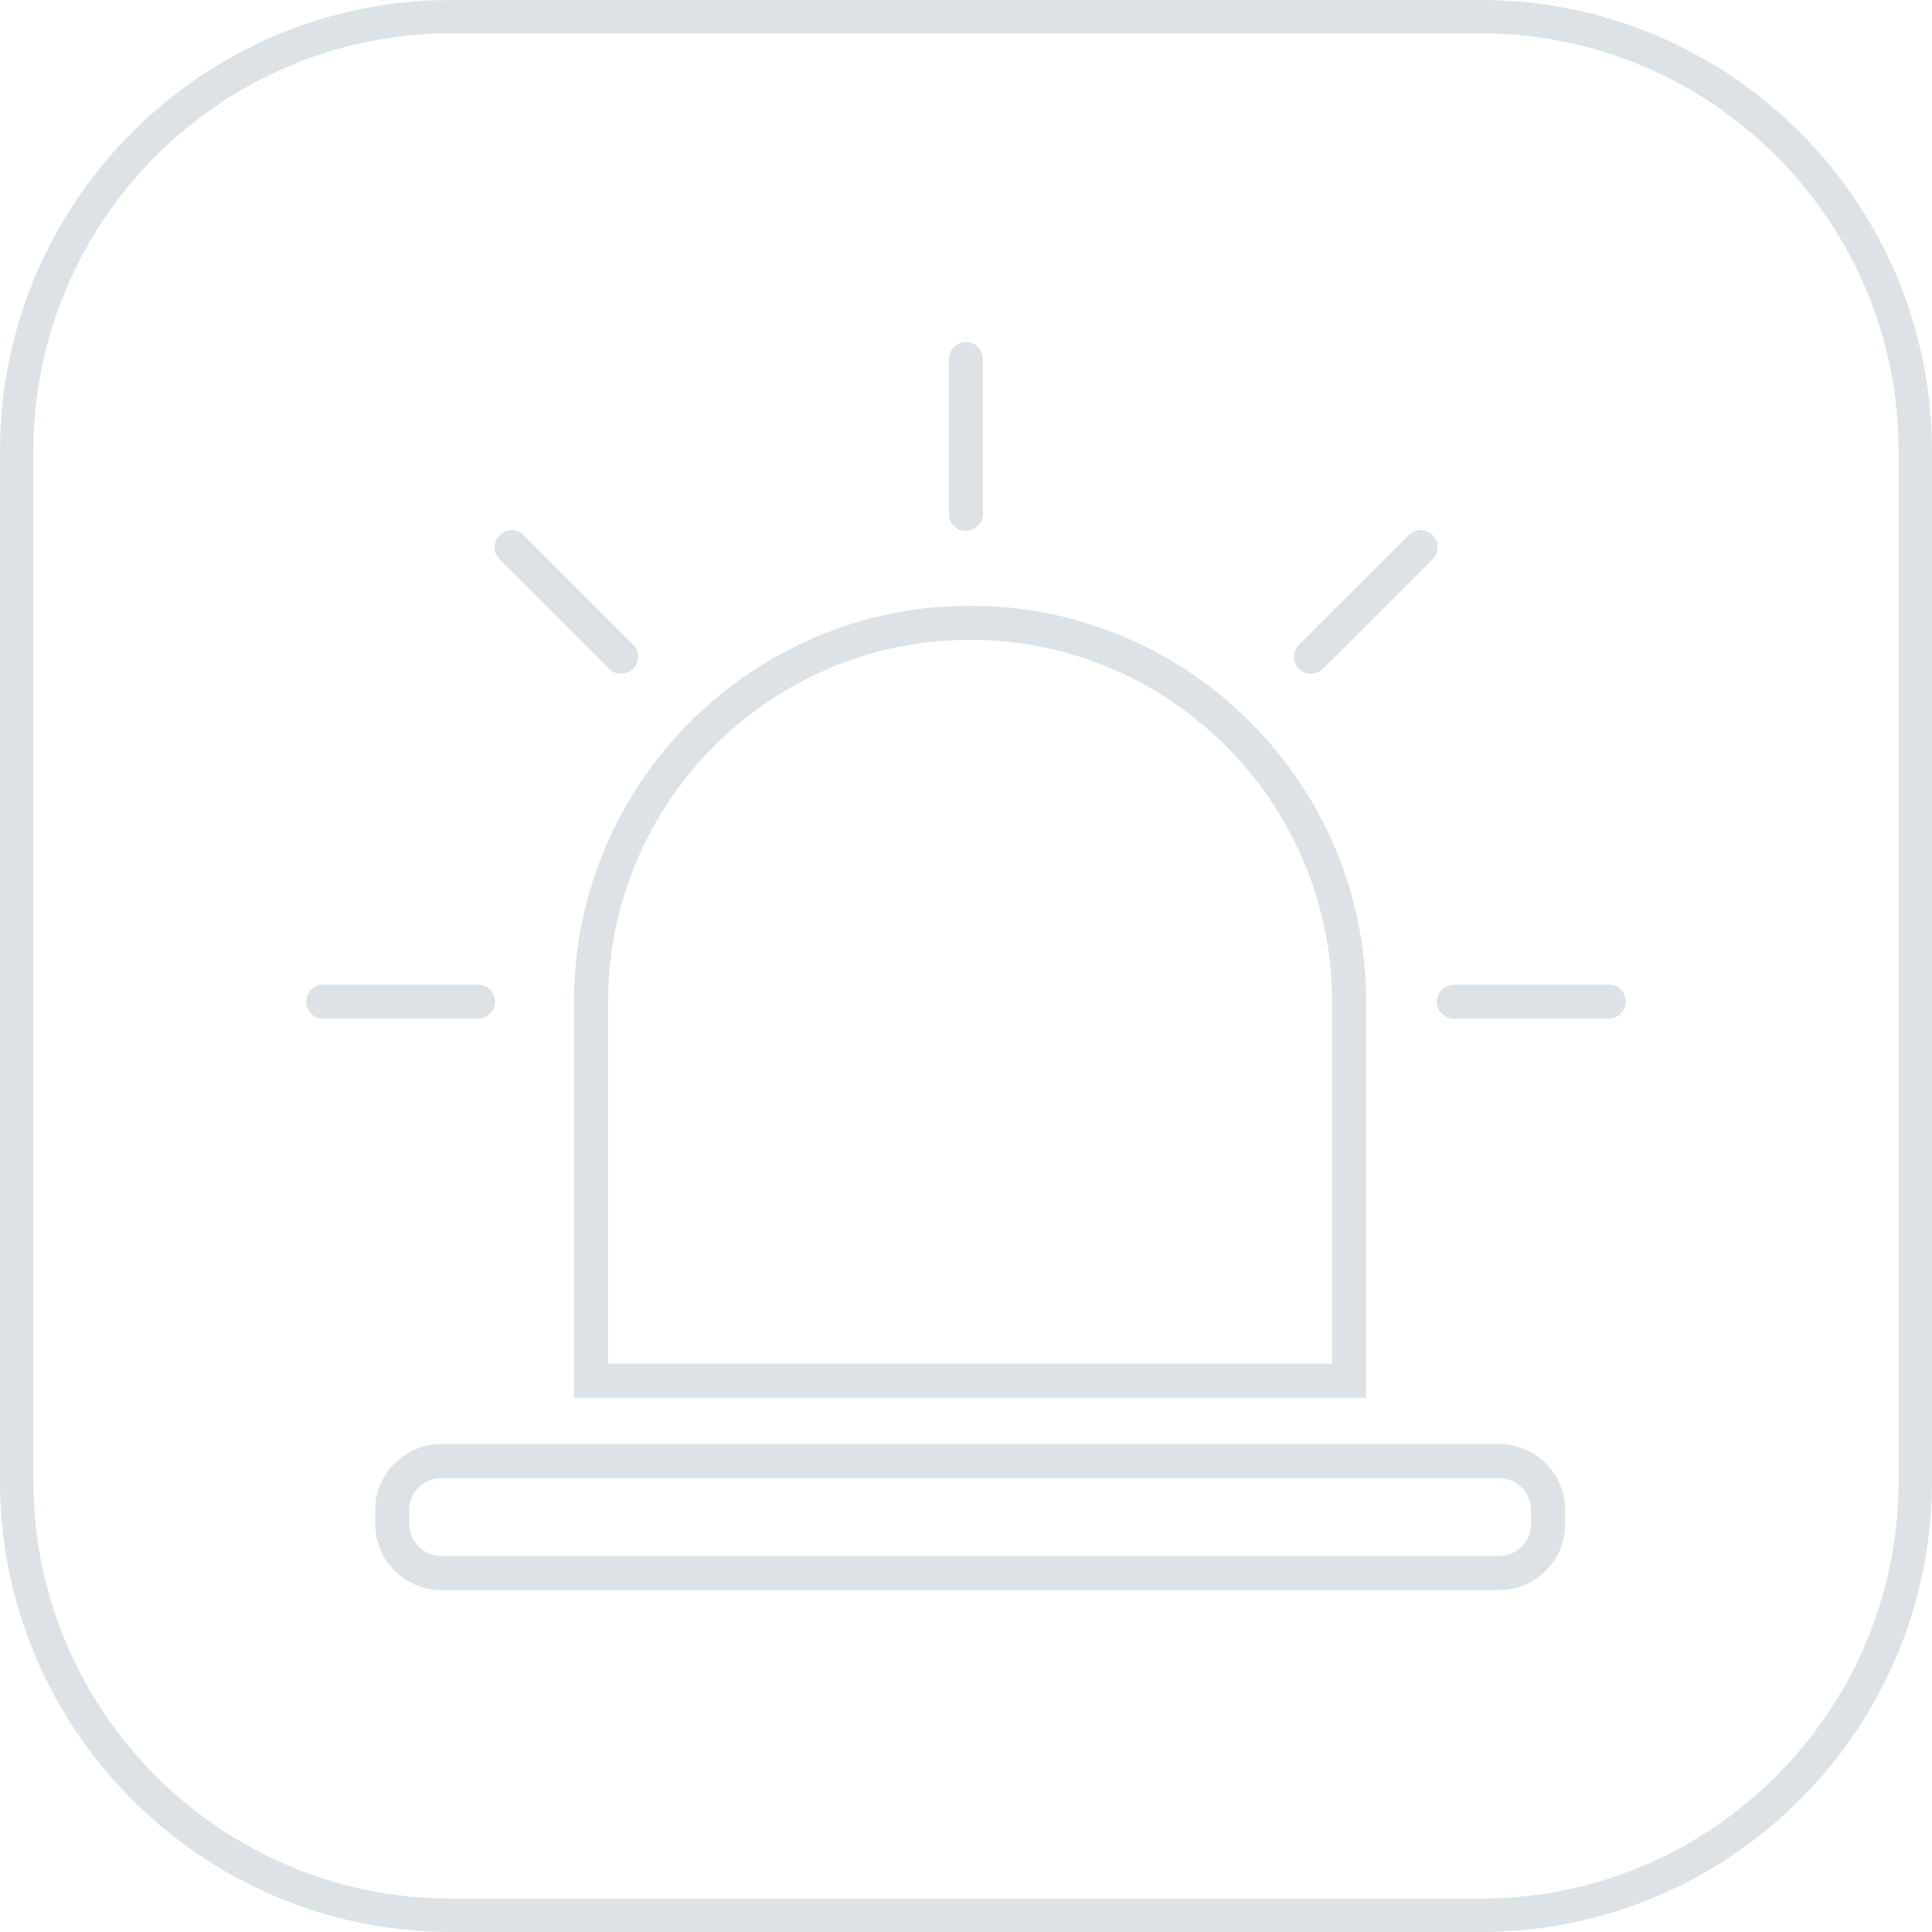 <?xml version="1.0" encoding="utf-8"?>
<!-- Generator: Adobe Illustrator 16.0.0, SVG Export Plug-In . SVG Version: 6.00 Build 0)  -->
<!DOCTYPE svg PUBLIC "-//W3C//DTD SVG 1.1//EN" "http://www.w3.org/Graphics/SVG/1.1/DTD/svg11.dtd">
<svg version="1.1" id="图层_1" xmlns="http://www.w3.org/2000/svg" xmlns:xlink="http://www.w3.org/1999/xlink" x="0px" y="0px"
	 width="100px" height="100px" viewBox="0 0 100 100" enable-background="new 0 0 100 100" xml:space="preserve">
<g>
	<path fill="#DCE2E5" d="M98.272,76.656c0,11.914-9.692,21.616-21.616,21.616H23.344c-11.914,0-21.616-9.692-21.616-21.616V23.345
		c0-11.914,9.702-21.616,21.616-21.616h53.313c11.914,0,21.616,9.692,21.616,21.616V76.656z M76.656,0H23.344
		C10.468,0,0,10.469,0,23.345v53.312C0,89.532,10.468,100,23.344,100h53.313C89.532,100,100,89.532,100,76.656V23.345
		C100,10.469,89.532,0,76.656,0z"/>
	<path fill="#DCE2E5" d="M31.476,51.848c0-10.327,8.404-18.732,18.731-18.732c10.327,0,18.741,8.405,18.741,18.732v18.74H31.476
		V51.848z M29.712,72.352h40.999V51.848c0-11.306-9.199-20.495-20.504-20.495c-11.306,0-20.495,9.198-20.495,20.495V72.352z"/>
	<path fill="#DCE2E5" d="M79.248,78.878c0,0.917-0.74,1.658-1.658,1.658H22.842c-0.918,0-1.658-0.741-1.658-1.658v-0.714
		c0-0.917,0.74-1.658,1.658-1.658H77.59c0.918,0,1.658,0.741,1.658,1.658V78.878z M77.59,74.742H22.842
		c-1.888,0-3.422,1.535-3.422,3.422v0.714c0,1.888,1.534,3.422,3.422,3.422H77.59c1.887,0,3.424-1.534,3.424-3.422v-0.714
		C81.014,76.277,79.477,74.742,77.59,74.742z"/>
	<path fill="#DCE2E5" d="M83.271,50.965h-8.017c-0.484,0-0.883,0.397-0.883,0.883c0,0.484,0.398,0.881,0.883,0.881h8.017
		c0.485,0,0.881-0.396,0.881-0.881C84.151,51.362,83.756,50.965,83.271,50.965z"/>
	<path fill="#DCE2E5" d="M25.629,51.848c0-0.485-0.398-0.883-0.882-0.883h-8.017c-0.485,0-0.881,0.397-0.881,0.883
		c0,0.484,0.396,0.881,0.881,0.881h8.017C25.231,52.729,25.629,52.332,25.629,51.848z"/>
	<path fill="#DCE2E5" d="M49.996,27.481c0.485,0,0.881-0.396,0.881-0.882v-8.016c0-0.486-0.396-0.882-0.881-0.882
		c-0.486,0-0.882,0.396-0.882,0.882v8.016C49.114,27.084,49.51,27.481,49.996,27.481z"/>
	<path fill="#DCE2E5" d="M31.521,34.616c0.175,0.176,0.396,0.255,0.625,0.255c0.229,0,0.449-0.088,0.625-0.255
		c0.344-0.345,0.344-0.899,0-1.244l-5.669-5.67c-0.344-0.344-0.899-0.344-1.243,0c-0.344,0.344-0.344,0.899,0,1.243l5.669,5.671
		H31.521z"/>
	<path fill="#DCE2E5" d="M67.854,34.872c0.23,0,0.449-0.088,0.626-0.255l5.672-5.671c0.343-0.344,0.343-0.899,0-1.243
		c-0.344-0.344-0.899-0.344-1.243,0l-5.672,5.67c-0.344,0.345-0.344,0.899,0,1.244c0.177,0.176,0.398,0.255,0.627,0.255H67.854z"/>
</g>
</svg>
